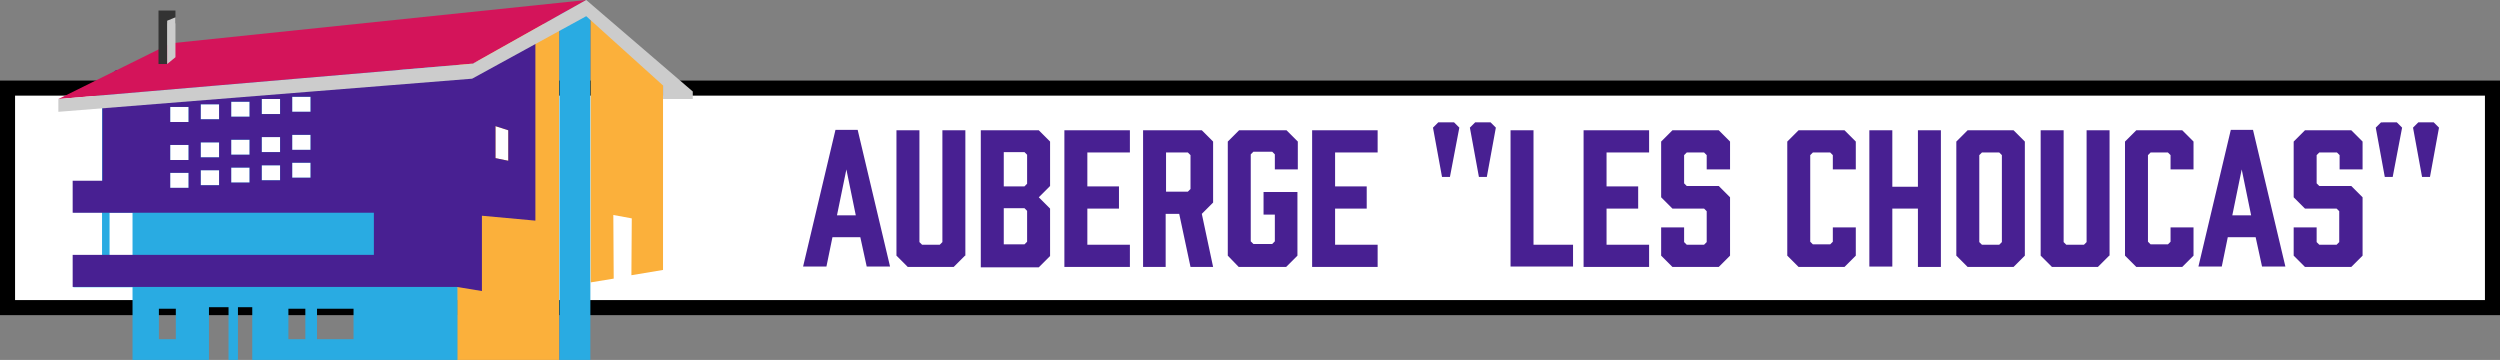 <?xml version="1.0" encoding="utf-8"?>
<!-- Generator: Adobe Illustrator 23.0.1, SVG Export Plug-In . SVG Version: 6.00 Build 0)  -->
<svg version="1.1" id="Calque_1" xmlns="http://www.w3.org/2000/svg" xmlns:xlink="http://www.w3.org/1999/xlink" x="0px" y="0px"
	 viewBox="0 0 664 95.6" style="enable-background:new 0 0 664 95.6;" xml:space="preserve">
<rect x="0" y="0" width="664" height="95.6" fill="#808080" stroke="none"/>
<style type="text/css">
	.st0{fill:#FFFFFF;stroke:#000000;stroke-width:4;stroke-miterlimit:10;}
	.st1{fill:#FBB03B;}
	.st2{fill:#29ABE2;}
	.st3{fill:none;}
	.st4{fill:#482092;}
	.st5{fill:#D4145A;}
	.st6{fill:#CCCCCC;}
	.st7{fill:#333333;}
</style>
<rect x="2" y="23.4" class="st0" width="660" height="58.3"/>
<g>
	<path class="st1" d="M121.4,6.3v89.3h27.1V6.3H121.4z M135,42.7l-3.4-0.7v-8.5l3.4,1.1V42.7z"/>
	<path class="st2" d="M35.2,17.6v4.9h-8.1v25.6h-7.6v8.3h7.6V68h-7.6v8.3h15.7v19.3h20.3v-14h5.2v14h2.5v-14h3.8v14h54.5v-78H35.2z
		 M35.2,68h-6.1V56.5h6.1V68z M46.7,90.1h-4.5V82h4.5V90.1z M50.1,49.9h-4.9v-4h4.9V49.9z M50.1,42.5h-4.9v-4h4.9V42.5z M50.1,32.4
		h-4.9v-4h4.9V32.4z M58.2,49.2h-4.9v-4h4.9V49.2z M58.2,41.8h-4.9v-4h4.9V41.8z M58.2,31.7h-4.9v-4h4.9V31.7z M66.3,48.5h-4.9v-4
		h4.9V48.5z M66.3,41.1h-4.9v-4h4.9V41.1z M66.3,31h-4.9v-4h4.9V31z M74.4,47.9h-4.9v-4h4.9V47.9z M74.4,40.4h-4.9v-4h4.9V40.4z
		 M74.4,30.3h-4.9v-4h4.9V30.3z M81.1,90.1h-4.5V82h4.5V90.1z M82.5,47.2h-4.9v-4h4.9V47.2z M82.5,39.8h-4.9v-4h4.9V39.8z
		 M82.5,29.7h-4.9v-4h4.9V29.7z M93.9,90.1h-9.7V82h9.7V90.1z"/>
	<rect x="53.2" y="27.6" class="st3" width="4.9" height="4"/>
	<rect x="61.3" y="44.5" class="st3" width="4.9" height="4"/>
	<rect x="61.3" y="27" class="st3" width="4.9" height="4"/>
	<rect x="53.2" y="37.7" class="st3" width="4.9" height="4"/>
	<rect x="61.3" y="37.1" class="st3" width="4.9" height="4"/>
	<rect x="45.2" y="45.8" class="st3" width="4.9" height="4"/>
	<rect x="45.2" y="38.4" class="st3" width="4.9" height="4"/>
	<rect x="45.2" y="28.3" class="st3" width="4.9" height="4"/>
	<rect x="53.2" y="45.2" class="st3" width="4.9" height="4"/>
	<rect x="69.4" y="43.8" class="st3" width="4.9" height="4"/>
	<rect x="77.5" y="35.7" class="st3" width="4.9" height="4"/>
	<rect x="77.5" y="25.6" class="st3" width="4.9" height="4"/>
	<rect x="69.4" y="36.4" class="st3" width="4.9" height="4"/>
	<rect x="77.5" y="43.1" class="st3" width="4.9" height="4"/>
	<rect x="69.4" y="26.3" class="st3" width="4.9" height="4"/>
	<rect x="29.1" y="56.5" class="st3" width="6.1" height="11.5"/>
	<rect x="29.1" y="56.5" class="st3" width="6.1" height="11.5"/>
	<rect x="148.6" y="2.9" class="st2" width="8.2" height="92.7"/>
	<polygon class="st1" points="176.1,19.8 156.9,4.3 156.9,75 163,74 162.9,57.1 167.8,58 167.7,73.1 176.1,71.7 	"/>
	<path class="st4" d="M121.3,18.6H30.8l-3.6,3v26.4h-7.9v8.5h7.9h5.4h66.7v11.2h-80v8.5h102l6.7,1.1V57.3l14.2,1.3V9.9L121.3,18.6z
		 M50.1,49.9h-4.9v-4h4.9V49.9z M50.1,42.5h-4.9v-4h4.9V42.5z M50.1,32.4h-4.9v-4h4.9V32.4z M58.2,49.2h-4.9v-4h4.9V49.2z
		 M58.2,41.8h-4.9v-4h4.9V41.8z M58.2,31.7h-4.9v-4h4.9V31.7z M66.3,48.5h-4.9v-4h4.9V48.5z M66.3,41.1h-4.9v-4h4.9V41.1z M66.3,31
		h-4.9v-4h4.9V31z M74.4,47.9h-4.9v-4h4.9V47.9z M74.4,40.4h-4.9v-4h4.9V40.4z M74.4,30.3h-4.9v-4h4.9V30.3z M82.5,47.2h-4.9v-4h4.9
		V47.2z M82.5,39.8h-4.9v-4h4.9V39.8z M82.5,29.7h-4.9v-4h4.9V29.7z M135,42.7l-3.4-0.7v-8.5l3.4,1.1V42.7z"/>
	<rect x="29.1" y="56.5" class="st3" width="6.1" height="11.5"/>
	<rect x="76.6" y="82" class="st3" width="4.5" height="8.1"/>
	<rect x="42.2" y="82" class="st3" width="4.5" height="8.1"/>
	<polygon class="st5" points="15.5,26.3 45.4,11.5 155.7,0 125.6,16.9 	"/>
	<polygon class="st6" points="15.5,29.7 15.5,26.3 125.6,16.9 155.7,0 184,24.3 184,26.3 176.1,26.3 176.1,22.7 155.7,4.3 
		125.4,20.9 	"/>
	<polygon class="st7" points="46.6,2.8 42.1,2.8 42.1,5.5 42.1,6.2 42.1,17 44.4,17 44.4,6.2 46.6,6.2 	"/>
	<polygon class="st6" points="46.6,15.2 44.4,17 44.4,5.5 46.6,4.6 	"/>
</g>
<g>
	<path class="st4" d="M228.5,63h-7.4l-1.6,7.8h-6.2l8.6-36.3h5.9l8.6,36.3h-6.2L228.5,63z M227.3,57.2l-2.5-12.2l-2.5,12.2H227.3z"
		/>
	<path class="st4" d="M256.3,67.9l-3,3h-12.2l-3-3V34.6h6.1v29.7l0.7,0.7h4.7l0.7-0.7V34.6h6.1V67.9z"/>
	<path class="st4" d="M275.9,34.6l3,3v11.8l-3,3l3,3v12.6l-3,3h-15.4V34.6H275.9z M272.1,49.5l0.7-0.7v-7.7l-0.7-0.7h-5.5v9.1H272.1
		z M272.1,55.3h-5.5v9.6h5.5l0.7-0.7V56L272.1,55.3z"/>
	<path class="st4" d="M282.7,70.8V34.6h17.4v5.9h-11.3v9h8.4v5.9h-8.4V65h11.3v5.9H282.7z"/>
	<path class="st4" d="M303.6,70.8V34.6h15.6l3,3v16.2l-3,3l3,14.1h-6l-3-14.1h-3.6v14.1H303.6z M315.5,50.9l0.7-0.7v-9l-0.7-0.7
		h-5.8v10.4H315.5z"/>
	<path class="st4" d="M326.1,67.9V37.6l3-3h12.6l3,3V45h-6.1v-4l-0.7-0.7h-5l-0.7,0.7v23.1l0.7,0.7h5l0.7-0.7V57h-3v-6h9v16.9l-3,3
		H329L326.1,67.9z"/>
	<path class="st4" d="M348.5,70.8V34.6h17.4v5.9h-11.3v9h8.4v5.9h-8.4V65h11.3v5.9H348.5z"/>
	<path class="st4" d="M386.2,32.5l1.4,1.4L385.1,47H383l-2.4-13.1l1.4-1.4H386.2z M395.9,32.5l1.4,1.4L394.9,47h-2.1l-2.4-13.1
		l1.4-1.4H395.9z"/>
	<path class="st4" d="M417.8,70.8h-16.6V34.6h6.1V65h10.5V70.8z"/>
	<path class="st4" d="M420.6,70.8V34.6H438v5.9h-11.3v9h8.4v5.9h-8.4V65H438v5.9H420.6z"/>
	<path class="st4" d="M453.3,45v-3.8l-0.7-0.7H448l-0.7,0.7v7.5l0.7,0.7h8.5l3,3v15.5l-3,3h-12.3l-3-3v-7.5h6.1v3.9L448,65h4.6
		l0.7-0.7v-8.2l-0.7-0.7h-8.4l-3-3V37.6l3-3h12.3l3,3V45H453.3z"/>
	<path class="st4" d="M474.7,67.9V37.6l3-3h12.2l3,3V45h-6.1v-3.8l-0.7-0.7h-4.6l-0.7,0.7v23l0.7,0.7h4.6l0.7-0.7v-3.8h6.1v7.5l-3,3
		h-12.2L474.7,67.9z"/>
	<path class="st4" d="M502.6,34.6v15h6.8v-15h6.1v36.3h-6.1V55.4h-6.8v15.4h-6.1V34.6H502.6z"/>
	<path class="st4" d="M537.8,37.6v30.3l-3,3h-12.2l-3-3V37.6l3-3h12.2L537.8,37.6z M531,40.5h-4.6l-0.7,0.7v23.1l0.7,0.7h4.6
		l0.7-0.7V41.2L531,40.5z"/>
	<path class="st4" d="M560.2,67.9l-3,3H545l-3-3V34.6h6.1v29.7l0.7,0.7h4.7l0.7-0.7V34.6h6.1V67.9z"/>
	<path class="st4" d="M564.4,67.9V37.6l3-3h12.2l3,3V45h-6.1v-3.8l-0.7-0.7h-4.6l-0.7,0.7v23l0.7,0.7h4.6l0.7-0.7v-3.8h6.1v7.5l-3,3
		h-12.2L564.4,67.9z"/>
	<path class="st4" d="M599.1,63h-7.4l-1.6,7.8h-6.2l8.6-36.3h5.9l8.6,36.3h-6.2L599.1,63z M597.9,57.2l-2.5-12.2l-2.5,12.2H597.9z"
		/>
	<path class="st4" d="M621.4,45v-3.8l-0.7-0.7H616l-0.7,0.7v7.5l0.7,0.7h8.5l3,3v15.5l-3,3h-12.3l-3-3v-7.5h6.1v3.9L616,65h4.6
		l0.7-0.7v-8.2l-0.7-0.7h-8.4l-3-3V37.6l3-3h12.3l3,3V45H621.4z"/>
	<path class="st4" d="M636.6,32.5l1.4,1.4L635.5,47h-2.1L631,33.9l1.4-1.4H636.6z M646.4,32.5l1.4,1.4L645.4,47h-2.1l-2.4-13.1
		l1.4-1.4H646.4z"/>
</g>
</svg>
